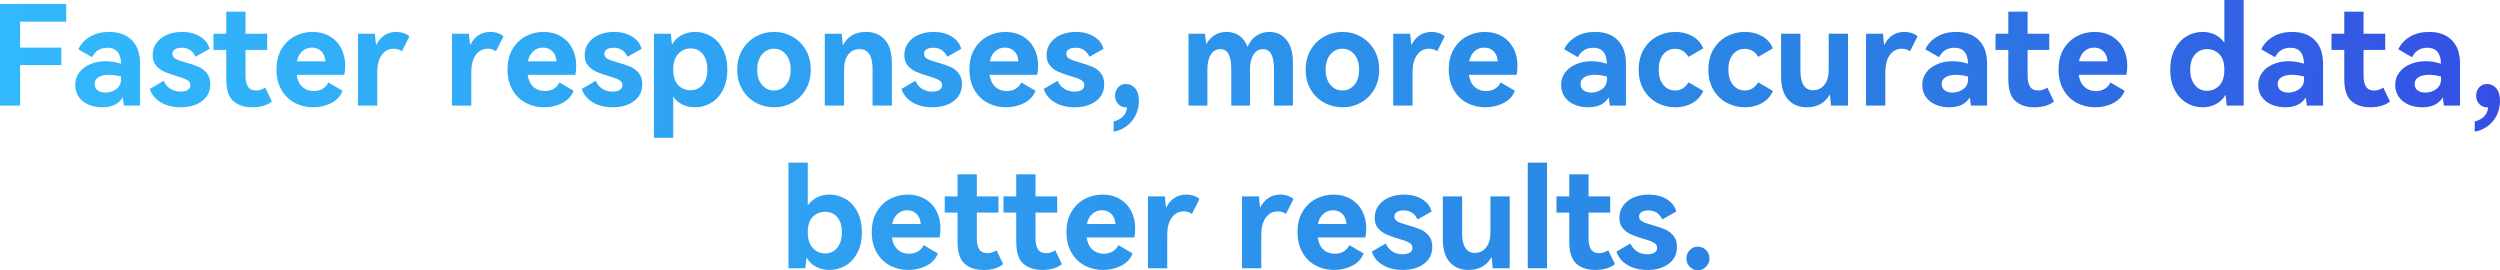 <svg xmlns="http://www.w3.org/2000/svg" xmlns:xlink="http://www.w3.org/1999/xlink" width="864.587" height="93.456" viewBox="0 0 864.587 93.456" fill="none">
<g >
<path     fill="url(#linear_fill_1_1_0)"  d="M7.62939e-06 1.392L22.896 1.392L22.896 7.488L6.96 7.488L6.96 16.464L21.216 16.464L21.216 22.512L6.96 22.512L6.96 36.528L7.62939e-06 36.528L7.62939e-06 1.392ZM37.728 11.04Q42.768 11.04 45.6 13.896Q48.432 16.752 48.432 22.032L48.432 36.528L42.816 36.528Q42.768 36.144 42.696 35.256Q42.624 34.368 42.48 33.696Q41.376 35.424 39.624 36.264Q37.872 37.104 35.376 37.104Q32.784 37.104 30.648 36.192Q28.512 35.28 27.264 33.528Q26.016 31.776 26.016 29.376Q26.016 26.88 27.432 25.032Q28.848 23.184 31.248 22.176Q33.648 21.168 36.528 21.168Q39.12 21.168 41.856 22.032Q41.712 16.512 37.152 16.512Q33.504 16.512 31.824 19.776L27.072 17.04Q28.416 14.256 31.2 12.648Q33.984 11.04 37.728 11.04ZM41.856 26.448Q39.456 25.872 37.68 25.872Q35.328 25.872 34.032 26.712Q32.736 27.552 32.736 29.088Q32.736 30.48 33.768 31.248Q34.8 32.016 36.432 32.016Q38.592 32.016 40.224 30.792Q41.856 29.568 41.856 27.408L41.856 26.448ZM72.72 29.136Q72.72 32.832 69.864 34.968Q67.008 37.104 62.448 37.104Q58.512 37.104 55.656 35.424Q52.8 33.744 51.792 30.768L56.64 27.936Q57.36 29.712 58.896 30.696Q60.432 31.68 62.496 31.68Q64.032 31.68 64.944 31.104Q65.856 30.528 65.856 29.472Q65.856 28.272 64.656 27.624Q63.456 26.976 60.912 26.256Q58.368 25.488 56.76 24.768Q55.152 24.048 53.976 22.68Q52.8 21.312 52.8 19.104Q52.8 16.608 54.168 14.784Q55.536 12.96 57.84 12Q60.144 11.04 62.88 11.04Q66.624 11.04 69.216 12.648Q71.808 14.256 72.48 16.896L67.632 19.632Q66.192 16.512 62.784 16.512Q61.344 16.512 60.48 17.064Q59.616 17.616 59.616 18.624Q59.616 19.776 60.768 20.376Q61.92 20.976 64.368 21.648Q66.96 22.368 68.64 23.088Q70.32 23.808 71.52 25.272Q72.72 26.736 72.72 29.136ZM94.032 35.088Q91.584 37.104 87.216 37.104Q83.184 37.104 80.712 34.968Q78.24 32.832 78.24 27.312L78.24 17.28L73.824 17.28L73.824 11.664L78.24 11.664L78.24 4.032L84.912 4.032L84.912 11.664L92.4 11.664L92.4 17.28L84.912 17.28L84.912 26.208Q84.912 28.704 85.776 30Q86.64 31.296 88.56 31.296Q90.24 31.296 91.728 30.288L94.032 35.088ZM108.096 11.04Q111.408 11.04 113.976 12.504Q116.544 13.968 117.96 16.632Q119.376 19.296 119.376 22.752Q119.376 24.288 119.088 25.872L102.576 25.872Q103.008 28.656 104.592 30.072Q106.176 31.488 108.528 31.488Q110.208 31.488 111.528 30.744Q112.848 30 113.568 28.512L118.464 31.392Q117.456 34.128 114.6 35.616Q111.744 37.104 108.24 37.104Q104.88 37.104 102 35.616Q99.12 34.128 97.368 31.152Q95.616 28.176 95.616 24Q95.616 19.872 97.368 16.944Q99.12 14.016 101.952 12.528Q104.784 11.04 108.096 11.04ZM107.904 16.464Q105.936 16.464 104.544 17.712Q103.152 18.96 102.672 21.216L112.56 21.216Q112.368 18.912 111.096 17.688Q109.824 16.464 107.904 16.464ZM136.992 11.04Q138.432 11.04 139.68 11.472Q140.928 11.904 141.6 12.576L139.008 17.712Q137.76 16.848 136.176 16.848Q133.584 16.848 132.024 19.008Q130.464 21.168 130.464 24.96L130.464 36.528L123.792 36.528L123.792 11.664L129.648 11.664Q129.888 14.544 130.08 15.6Q131.184 13.344 132.96 12.192Q134.736 11.04 136.992 11.04ZM169.515 11.04Q170.955 11.04 172.203 11.472Q173.451 11.904 174.123 12.576L171.531 17.712Q170.283 16.848 168.699 16.848Q166.107 16.848 164.547 19.008Q162.987 21.168 162.987 24.96L162.987 36.528L156.315 36.528L156.315 11.664L162.171 11.664Q162.411 14.544 162.603 15.6Q163.707 13.344 165.483 12.192Q167.259 11.04 169.515 11.04ZM187.995 11.04Q191.307 11.04 193.875 12.504Q196.443 13.968 197.859 16.632Q199.275 19.296 199.275 22.752Q199.275 24.288 198.987 25.872L182.475 25.872Q182.907 28.656 184.491 30.072Q186.075 31.488 188.427 31.488Q190.107 31.488 191.427 30.744Q192.747 30 193.467 28.512L198.363 31.392Q197.355 34.128 194.499 35.616Q191.643 37.104 188.139 37.104Q184.779 37.104 181.899 35.616Q179.019 34.128 177.267 31.152Q175.515 28.176 175.515 24Q175.515 19.872 177.267 16.944Q179.019 14.016 181.851 12.528Q184.683 11.04 187.995 11.04ZM187.803 16.464Q185.835 16.464 184.443 17.712Q183.051 18.96 182.571 21.216L192.459 21.216Q192.267 18.912 190.995 17.688Q189.723 16.464 187.803 16.464ZM222.123 29.136Q222.123 32.832 219.267 34.968Q216.411 37.104 211.851 37.104Q207.915 37.104 205.059 35.424Q202.203 33.744 201.195 30.768L206.043 27.936Q206.763 29.712 208.299 30.696Q209.835 31.68 211.899 31.68Q213.435 31.68 214.347 31.104Q215.259 30.528 215.259 29.472Q215.259 28.272 214.059 27.624Q212.859 26.976 210.315 26.256Q207.771 25.488 206.163 24.768Q204.555 24.048 203.379 22.68Q202.203 21.312 202.203 19.104Q202.203 16.608 203.571 14.784Q204.939 12.96 207.243 12Q209.547 11.04 212.283 11.04Q216.027 11.04 218.619 12.648Q221.211 14.256 221.883 16.896L217.035 19.632Q215.595 16.512 212.187 16.512Q210.747 16.512 209.883 17.064Q209.019 17.616 209.019 18.624Q209.019 19.776 210.171 20.376Q211.323 20.976 213.771 21.648Q216.363 22.368 218.043 23.088Q219.723 23.808 220.923 25.272Q222.123 26.736 222.123 29.136ZM240.363 11.04Q243.387 11.04 245.955 12.576Q248.523 14.112 250.035 17.088Q251.547 20.064 251.547 24.096Q251.547 28.128 250.035 31.08Q248.523 34.032 245.955 35.568Q243.387 37.104 240.363 37.104Q238.059 37.104 236.091 36.192Q234.123 35.28 232.827 33.408L232.827 47.664L226.155 47.664L226.155 11.664L232.011 11.664L232.155 13.296Q232.203 13.776 232.251 14.304Q232.299 14.832 232.395 15.408Q233.691 13.2 235.779 12.12Q237.867 11.04 240.363 11.04ZM238.827 31.2Q241.419 31.2 243.027 29.304Q244.635 27.408 244.635 24.096Q244.635 20.688 243.051 18.72Q241.467 16.752 238.827 16.752Q236.331 16.752 234.579 18.6Q232.827 20.448 232.827 24.096Q232.827 27.696 234.555 29.448Q236.283 31.2 238.827 31.2ZM254.955 24.096Q254.955 20.208 256.707 17.232Q258.459 14.256 261.387 12.648Q264.315 11.04 267.723 11.04Q271.083 11.04 273.987 12.648Q276.891 14.256 278.643 17.232Q280.395 20.208 280.395 24.096Q280.395 27.984 278.643 30.96Q276.891 33.936 273.987 35.52Q271.083 37.104 267.723 37.104Q264.315 37.104 261.387 35.52Q258.459 33.936 256.707 30.96Q254.955 27.984 254.955 24.096ZM261.867 24.096Q261.867 27.408 263.523 29.352Q265.179 31.296 267.675 31.296Q270.171 31.296 271.803 29.352Q273.435 27.408 273.435 24.096Q273.435 20.784 271.803 18.816Q270.171 16.848 267.675 16.848Q265.179 16.848 263.523 18.816Q261.867 20.784 261.867 24.096ZM299.499 11.04Q303.627 11.04 306.027 13.752Q308.427 16.464 308.427 21.648L308.427 36.528L301.755 36.528L301.755 23.808Q301.755 16.992 297.243 16.992Q294.843 16.992 293.379 18.84Q291.915 20.688 291.915 24.048L291.915 36.528L285.243 36.528L285.243 11.664L291.099 11.664Q291.339 14.592 291.531 15.648Q293.931 11.04 299.499 11.04ZM332.667 29.136Q332.667 32.832 329.811 34.968Q326.955 37.104 322.395 37.104Q318.459 37.104 315.603 35.424Q312.747 33.744 311.739 30.768L316.587 27.936Q317.307 29.712 318.843 30.696Q320.379 31.68 322.443 31.68Q323.979 31.68 324.891 31.104Q325.803 30.528 325.803 29.472Q325.803 28.272 324.603 27.624Q323.403 26.976 320.859 26.256Q318.315 25.488 316.707 24.768Q315.099 24.048 313.923 22.68Q312.747 21.312 312.747 19.104Q312.747 16.608 314.115 14.784Q315.483 12.96 317.787 12Q320.091 11.04 322.827 11.04Q326.571 11.04 329.163 12.648Q331.755 14.256 332.427 16.896L327.579 19.632Q326.139 16.512 322.731 16.512Q321.291 16.512 320.427 17.064Q319.563 17.616 319.563 18.624Q319.563 19.776 320.715 20.376Q321.867 20.976 324.315 21.648Q326.907 22.368 328.587 23.088Q330.267 23.808 331.467 25.272Q332.667 26.736 332.667 29.136ZM347.739 11.04Q351.051 11.04 353.619 12.504Q356.187 13.968 357.603 16.632Q359.019 19.296 359.019 22.752Q359.019 24.288 358.731 25.872L342.219 25.872Q342.651 28.656 344.235 30.072Q345.819 31.488 348.171 31.488Q349.851 31.488 351.171 30.744Q352.491 30 353.211 28.512L358.107 31.392Q357.099 34.128 354.243 35.616Q351.387 37.104 347.883 37.104Q344.523 37.104 341.643 35.616Q338.763 34.128 337.011 31.152Q335.259 28.176 335.259 24Q335.259 19.872 337.011 16.944Q338.763 14.016 341.595 12.528Q344.427 11.04 347.739 11.04ZM347.547 16.464Q345.579 16.464 344.187 17.712Q342.795 18.96 342.315 21.216L352.203 21.216Q352.011 18.912 350.739 17.688Q349.467 16.464 347.547 16.464ZM381.867 29.136Q381.867 32.832 379.011 34.968Q376.155 37.104 371.595 37.104Q367.659 37.104 364.803 35.424Q361.947 33.744 360.939 30.768L365.787 27.936Q366.507 29.712 368.043 30.696Q369.579 31.68 371.643 31.68Q373.179 31.68 374.091 31.104Q375.003 30.528 375.003 29.472Q375.003 28.272 373.803 27.624Q372.603 26.976 370.059 26.256Q367.515 25.488 365.907 24.768Q364.299 24.048 363.123 22.68Q361.947 21.312 361.947 19.104Q361.947 16.608 363.315 14.784Q364.683 12.96 366.987 12Q369.291 11.04 372.027 11.04Q375.771 11.04 378.363 12.648Q380.955 14.256 381.627 16.896L376.779 19.632Q375.339 16.512 371.931 16.512Q370.491 16.512 369.627 17.064Q368.763 17.616 368.763 18.624Q368.763 19.776 369.915 20.376Q371.067 20.976 373.515 21.648Q376.107 22.368 377.787 23.088Q379.467 23.808 380.667 25.272Q381.867 26.736 381.867 29.136ZM389.403 29.04Q391.275 29.04 392.571 30.528Q393.867 32.016 393.867 34.944Q393.867 37.632 392.715 39.912Q391.563 42.192 389.571 43.656Q387.579 45.12 385.131 45.552L385.131 42Q387.147 41.52 388.371 40.272Q389.595 39.024 389.787 37.152L389.547 37.152Q387.819 37.152 386.715 35.976Q385.611 34.8 385.611 33.072Q385.611 31.392 386.667 30.216Q387.723 29.04 389.403 29.04ZM439.014 11.04Q442.614 11.04 444.87 13.752Q447.126 16.464 447.126 21.552L447.126 36.528L440.598 36.528L440.598 23.808Q440.598 16.992 436.806 16.992Q434.742 16.992 433.518 18.864Q432.294 20.736 432.294 24.048L432.294 36.528L425.814 36.528L425.814 23.808Q425.814 16.992 422.022 16.992Q419.958 16.992 418.758 18.864Q417.558 20.736 417.558 24.048L417.558 36.528L411.03 36.528L411.03 11.664L416.742 11.664Q416.982 14.4 417.126 15.312Q419.574 11.04 424.23 11.04Q426.726 11.04 428.598 12.336Q430.47 13.632 431.43 16.176Q432.63 13.536 434.598 12.288Q436.566 11.04 439.014 11.04ZM451.542 24.096Q451.542 20.208 453.294 17.232Q455.046 14.256 457.974 12.648Q460.902 11.04 464.31 11.04Q467.67 11.04 470.574 12.648Q473.478 14.256 475.23 17.232Q476.982 20.208 476.982 24.096Q476.982 27.984 475.23 30.96Q473.478 33.936 470.574 35.52Q467.67 37.104 464.31 37.104Q460.902 37.104 457.974 35.52Q455.046 33.936 453.294 30.96Q451.542 27.984 451.542 24.096ZM458.454 24.096Q458.454 27.408 460.11 29.352Q461.766 31.296 464.262 31.296Q466.758 31.296 468.39 29.352Q470.022 27.408 470.022 24.096Q470.022 20.784 468.39 18.816Q466.758 16.848 464.262 16.848Q461.766 16.848 460.11 18.816Q458.454 20.784 458.454 24.096ZM495.03 11.04Q496.47 11.04 497.718 11.472Q498.966 11.904 499.638 12.576L497.046 17.712Q495.798 16.848 494.214 16.848Q491.622 16.848 490.062 19.008Q488.502 21.168 488.502 24.96L488.502 36.528L481.83 36.528L481.83 11.664L487.686 11.664Q487.926 14.544 488.118 15.6Q489.222 13.344 490.998 12.192Q492.774 11.04 495.03 11.04ZM513.51 11.04Q516.822 11.04 519.39 12.504Q521.958 13.968 523.374 16.632Q524.79 19.296 524.79 22.752Q524.79 24.288 524.502 25.872L507.99 25.872Q508.422 28.656 510.006 30.072Q511.59 31.488 513.942 31.488Q515.622 31.488 516.942 30.744Q518.262 30 518.982 28.512L523.878 31.392Q522.87 34.128 520.014 35.616Q517.158 37.104 513.654 37.104Q510.294 37.104 507.414 35.616Q504.534 34.128 502.782 31.152Q501.03 28.176 501.03 24Q501.03 19.872 502.782 16.944Q504.534 14.016 507.366 12.528Q510.198 11.04 513.51 11.04ZM513.318 16.464Q511.35 16.464 509.958 17.712Q508.566 18.96 508.086 21.216L517.974 21.216Q517.782 18.912 516.51 17.688Q515.238 16.464 513.318 16.464ZM551.6 11.04Q556.64 11.04 559.472 13.896Q562.304 16.752 562.304 22.032L562.304 36.528L556.688 36.528Q556.64 36.144 556.568 35.256Q556.496 34.368 556.352 33.696Q555.248 35.424 553.496 36.264Q551.744 37.104 549.248 37.104Q546.656 37.104 544.52 36.192Q542.384 35.28 541.136 33.528Q539.888 31.776 539.888 29.376Q539.888 26.88 541.304 25.032Q542.72 23.184 545.12 22.176Q547.52 21.168 550.4 21.168Q552.992 21.168 555.728 22.032Q555.584 16.512 551.024 16.512Q547.376 16.512 545.696 19.776L540.944 17.04Q542.288 14.256 545.072 12.648Q547.856 11.04 551.6 11.04ZM555.728 26.448Q553.328 25.872 551.552 25.872Q549.2 25.872 547.904 26.712Q546.608 27.552 546.608 29.088Q546.608 30.48 547.64 31.248Q548.672 32.016 550.304 32.016Q552.464 32.016 554.096 30.792Q555.728 29.568 555.728 27.408L555.728 26.448ZM579.344 31.296Q582.224 31.296 583.952 28.464L589.04 31.44Q587.84 34.224 585.248 35.664Q582.656 37.104 579.344 37.104Q576.032 37.104 573.152 35.592Q570.272 34.08 568.496 31.128Q566.72 28.176 566.72 24.096Q566.72 19.968 568.496 17.016Q570.272 14.064 573.152 12.552Q576.032 11.04 579.344 11.04Q582.656 11.04 585.248 12.48Q587.84 13.92 589.04 16.704L583.952 19.68Q582.272 16.896 579.344 16.896Q576.752 16.896 575.192 18.84Q573.632 20.784 573.632 24.096Q573.632 27.36 575.216 29.328Q576.8 31.296 579.344 31.296ZM603.44 31.296Q606.32 31.296 608.048 28.464L613.136 31.44Q611.936 34.224 609.344 35.664Q606.753 37.104 603.44 37.104Q600.128 37.104 597.248 35.592Q594.368 34.08 592.592 31.128Q590.816 28.176 590.816 24.096Q590.816 19.968 592.592 17.016Q594.368 14.064 597.248 12.552Q600.128 11.04 603.44 11.04Q606.753 11.04 609.344 12.48Q611.936 13.92 613.136 16.704L608.048 19.68Q606.368 16.896 603.44 16.896Q600.848 16.896 599.288 18.84Q597.728 20.784 597.728 24.096Q597.728 27.36 599.312 29.328Q600.896 31.296 603.44 31.296ZM632.432 11.664L639.104 11.664L639.104 36.528L633.2 36.528Q633.008 33.648 632.816 32.64Q631.568 34.896 629.552 36Q627.536 37.104 624.944 37.104Q620.768 37.104 618.368 34.416Q615.968 31.728 615.968 26.544L615.968 11.664L622.64 11.664L622.64 24.336Q622.64 31.2 627.056 31.2Q629.456 31.2 630.944 29.328Q632.432 27.456 632.432 24.096L632.432 11.664ZM658.544 11.04Q659.984 11.04 661.232 11.472Q662.48 11.904 663.152 12.576L660.56 17.712Q659.312 16.848 657.728 16.848Q655.136 16.848 653.576 19.008Q652.016 21.168 652.016 24.96L652.016 36.528L645.344 36.528L645.344 11.664L651.2 11.664Q651.44 14.544 651.632 15.6Q652.736 13.344 654.512 12.192Q656.288 11.04 658.544 11.04ZM676.496 11.04Q681.536 11.04 684.368 13.896Q687.2 16.752 687.2 22.032L687.2 36.528L681.584 36.528Q681.536 36.144 681.464 35.256Q681.392 34.368 681.248 33.696Q680.144 35.424 678.392 36.264Q676.64 37.104 674.144 37.104Q671.552 37.104 669.416 36.192Q667.28 35.28 666.032 33.528Q664.784 31.776 664.784 29.376Q664.784 26.88 666.2 25.032Q667.616 23.184 670.016 22.176Q672.416 21.168 675.296 21.168Q677.888 21.168 680.624 22.032Q680.48 16.512 675.92 16.512Q672.272 16.512 670.592 19.776L665.84 17.04Q667.184 14.256 669.968 12.648Q672.752 11.04 676.496 11.04ZM680.624 26.448Q678.224 25.872 676.448 25.872Q674.096 25.872 672.8 26.712Q671.504 27.552 671.504 29.088Q671.504 30.48 672.536 31.248Q673.568 32.016 675.2 32.016Q677.36 32.016 678.992 30.792Q680.624 29.568 680.624 27.408L680.624 26.448ZM710.336 35.088Q707.888 37.104 703.52 37.104Q699.488 37.104 697.016 34.968Q694.544 32.832 694.544 27.312L694.544 17.28L690.128 17.28L690.128 11.664L694.544 11.664L694.544 4.032L701.216 4.032L701.216 11.664L708.704 11.664L708.704 17.28L701.216 17.28L701.216 26.208Q701.216 28.704 702.08 30Q702.944 31.296 704.864 31.296Q706.544 31.296 708.032 30.288L710.336 35.088ZM724.4 11.04Q727.712 11.04 730.28 12.504Q732.848 13.968 734.264 16.632Q735.68 19.296 735.68 22.752Q735.68 24.288 735.392 25.872L718.88 25.872Q719.312 28.656 720.896 30.072Q722.48 31.488 724.832 31.488Q726.512 31.488 727.832 30.744Q729.152 30 729.872 28.512L734.768 31.392Q733.76 34.128 730.904 35.616Q728.048 37.104 724.544 37.104Q721.184 37.104 718.304 35.616Q715.424 34.128 713.672 31.152Q711.92 28.176 711.92 24Q711.92 19.872 713.672 16.944Q715.424 14.016 718.256 12.528Q721.088 11.04 724.4 11.04ZM724.208 16.464Q722.24 16.464 720.848 17.712Q719.456 18.96 718.976 21.216L728.864 21.216Q728.672 18.912 727.4 17.688Q726.128 16.464 724.208 16.464ZM769.259 7.62939e-06L775.931 7.62939e-06L775.931 36.528L770.075 36.528Q769.835 33.744 769.691 32.784Q768.395 34.944 766.307 36.024Q764.219 37.104 761.771 37.104Q758.699 37.104 756.155 35.568Q753.611 34.032 752.075 31.08Q750.539 28.128 750.539 24.096Q750.539 20.016 752.075 17.064Q753.611 14.112 756.155 12.576Q758.699 11.04 761.771 11.04Q764.027 11.04 765.971 11.952Q767.915 12.864 769.259 14.736L769.259 7.62939e-06ZM763.307 31.392Q765.803 31.392 767.531 29.568Q769.259 27.744 769.259 24.096Q769.259 20.496 767.531 18.744Q765.803 16.992 763.307 16.992Q760.667 16.992 759.059 18.864Q757.451 20.736 757.451 24.096Q757.451 27.456 759.059 29.424Q760.667 31.392 763.307 31.392ZM792.683 11.04Q797.723 11.04 800.555 13.896Q803.387 16.752 803.387 22.032L803.387 36.528L797.771 36.528Q797.723 36.144 797.651 35.256Q797.579 34.368 797.435 33.696Q796.331 35.424 794.579 36.264Q792.827 37.104 790.331 37.104Q787.739 37.104 785.603 36.192Q783.467 35.28 782.219 33.528Q780.971 31.776 780.971 29.376Q780.971 26.88 782.387 25.032Q783.803 23.184 786.203 22.176Q788.603 21.168 791.483 21.168Q794.075 21.168 796.811 22.032Q796.667 16.512 792.107 16.512Q788.459 16.512 786.779 19.776L782.027 17.04Q783.371 14.256 786.155 12.648Q788.939 11.04 792.683 11.04ZM796.811 26.448Q794.411 25.872 792.635 25.872Q790.283 25.872 788.987 26.712Q787.691 27.552 787.691 29.088Q787.691 30.48 788.723 31.248Q789.755 32.016 791.387 32.016Q793.547 32.016 795.179 30.792Q796.811 29.568 796.811 27.408L796.811 26.448ZM826.523 35.088Q824.075 37.104 819.707 37.104Q815.675 37.104 813.203 34.968Q810.731 32.832 810.731 27.312L810.731 17.28L806.315 17.28L806.315 11.664L810.731 11.664L810.731 4.032L817.403 4.032L817.403 11.664L824.891 11.664L824.891 17.28L817.403 17.28L817.403 26.208Q817.403 28.704 818.267 30Q819.131 31.296 821.051 31.296Q822.731 31.296 824.219 30.288L826.523 35.088ZM840.059 11.04Q845.099 11.04 847.931 13.896Q850.763 16.752 850.763 22.032L850.763 36.528L845.147 36.528Q845.099 36.144 845.027 35.256Q844.955 34.368 844.811 33.696Q843.707 35.424 841.955 36.264Q840.203 37.104 837.707 37.104Q835.115 37.104 832.979 36.192Q830.843 35.28 829.595 33.528Q828.347 31.776 828.347 29.376Q828.347 26.88 829.763 25.032Q831.179 23.184 833.579 22.176Q835.979 21.168 838.859 21.168Q841.451 21.168 844.187 22.032Q844.043 16.512 839.483 16.512Q835.835 16.512 834.155 19.776L829.403 17.04Q830.747 14.256 833.531 12.648Q836.315 11.04 840.059 11.04ZM844.187 26.448Q841.787 25.872 840.011 25.872Q837.659 25.872 836.363 26.712Q835.067 27.552 835.067 29.088Q835.067 30.48 836.099 31.248Q837.131 32.016 838.763 32.016Q840.923 32.016 842.555 30.792Q844.187 29.568 844.187 27.408L844.187 26.448ZM860.123 29.04Q861.995 29.04 863.291 30.528Q864.587 32.016 864.587 34.944Q864.587 37.632 863.435 39.912Q862.283 42.192 860.291 43.656Q858.299 45.12 855.851 45.552L855.851 42Q857.867 41.52 859.091 40.272Q860.315 39.024 860.507 37.152L860.267 37.152Q858.539 37.152 857.435 35.976Q856.331 34.8 856.331 33.072Q856.331 31.392 857.387 30.216Q858.443 29.04 860.123 29.04ZM286.888 67.296Q289.912 67.296 292.48 68.832Q295.048 70.368 296.56 73.344Q298.072 76.32 298.072 80.352Q298.072 84.384 296.56 87.336Q295.048 90.288 292.48 91.824Q289.912 93.36 286.888 93.36Q284.392 93.36 282.304 92.304Q280.216 91.248 278.92 89.04Q278.584 91.776 278.536 92.784L272.68 92.784L272.68 56.256L279.352 56.256L279.352 71.04Q280.696 69.168 282.64 68.232Q284.584 67.296 286.888 67.296ZM285.352 87.648Q287.944 87.648 289.552 85.68Q291.16 83.712 291.16 80.352Q291.16 76.992 289.576 75.12Q287.992 73.248 285.352 73.248Q282.808 73.248 281.08 75Q279.352 76.752 279.352 80.352Q279.352 83.952 281.104 85.8Q282.856 87.648 285.352 87.648ZM313.96 67.296Q317.272 67.296 319.84 68.76Q322.408 70.224 323.824 72.888Q325.24 75.552 325.24 79.008Q325.24 80.544 324.952 82.128L308.44 82.128Q308.872 84.912 310.456 86.328Q312.04 87.744 314.392 87.744Q316.072 87.744 317.392 87Q318.712 86.256 319.432 84.768L324.328 87.648Q323.32 90.384 320.464 91.872Q317.608 93.36 314.104 93.36Q310.744 93.36 307.864 91.872Q304.984 90.384 303.232 87.408Q301.48 84.432 301.48 80.256Q301.48 76.128 303.232 73.2Q304.984 70.272 307.816 68.784Q310.648 67.296 313.96 67.296ZM313.768 72.72Q311.8 72.72 310.408 73.968Q309.016 75.216 308.536 77.472L318.424 77.472Q318.232 75.168 316.96 73.944Q315.688 72.72 313.768 72.72ZM346.936 91.344Q344.488 93.36 340.12 93.36Q336.088 93.36 333.616 91.224Q331.144 89.088 331.144 83.568L331.144 73.536L326.728 73.536L326.728 67.92L331.144 67.92L331.144 60.288L337.816 60.288L337.816 67.92L345.304 67.92L345.304 73.536L337.816 73.536L337.816 82.464Q337.816 84.96 338.68 86.256Q339.544 87.552 341.464 87.552Q343.144 87.552 344.632 86.544L346.936 91.344ZM367.24 91.344Q364.792 93.36 360.424 93.36Q356.392 93.36 353.92 91.224Q351.448 89.088 351.448 83.568L351.448 73.536L347.032 73.536L347.032 67.92L351.448 67.92L351.448 60.288L358.12 60.288L358.12 67.92L365.608 67.92L365.608 73.536L358.12 73.536L358.12 82.464Q358.12 84.96 358.984 86.256Q359.848 87.552 361.768 87.552Q363.448 87.552 364.936 86.544L367.24 91.344ZM381.304 67.296Q384.616 67.296 387.184 68.76Q389.752 70.224 391.168 72.888Q392.584 75.552 392.584 79.008Q392.584 80.544 392.296 82.128L375.784 82.128Q376.216 84.912 377.8 86.328Q379.384 87.744 381.736 87.744Q383.416 87.744 384.736 87Q386.056 86.256 386.776 84.768L391.672 87.648Q390.664 90.384 387.808 91.872Q384.952 93.36 381.448 93.36Q378.088 93.36 375.208 91.872Q372.328 90.384 370.576 87.408Q368.824 84.432 368.824 80.256Q368.824 76.128 370.576 73.2Q372.328 70.272 375.16 68.784Q377.992 67.296 381.304 67.296ZM381.112 72.72Q379.144 72.72 377.752 73.968Q376.36 75.216 375.88 77.472L385.768 77.472Q385.576 75.168 384.304 73.944Q383.032 72.72 381.112 72.72ZM410.2 67.296Q411.64 67.296 412.888 67.728Q414.136 68.16 414.808 68.832L412.216 73.968Q410.968 73.104 409.384 73.104Q406.792 73.104 405.232 75.264Q403.672 77.424 403.672 81.216L403.672 92.784L397 92.784L397 67.92L402.856 67.92Q403.096 70.8 403.288 71.856Q404.392 69.6 406.168 68.448Q407.944 67.296 410.2 67.296ZM442.723 67.296Q444.163 67.296 445.411 67.728Q446.659 68.16 447.331 68.832L444.739 73.968Q443.491 73.104 441.907 73.104Q439.315 73.104 437.755 75.264Q436.195 77.424 436.195 81.216L436.195 92.784L429.523 92.784L429.523 67.92L435.379 67.92Q435.619 70.8 435.811 71.856Q436.915 69.6 438.691 68.448Q440.467 67.296 442.723 67.296ZM461.203 67.296Q464.515 67.296 467.083 68.76Q469.651 70.224 471.067 72.888Q472.483 75.552 472.483 79.008Q472.483 80.544 472.195 82.128L455.683 82.128Q456.115 84.912 457.699 86.328Q459.283 87.744 461.635 87.744Q463.315 87.744 464.635 87Q465.955 86.256 466.675 84.768L471.571 87.648Q470.563 90.384 467.707 91.872Q464.851 93.36 461.347 93.36Q457.987 93.36 455.107 91.872Q452.227 90.384 450.475 87.408Q448.723 84.432 448.723 80.256Q448.723 76.128 450.475 73.2Q452.227 70.272 455.059 68.784Q457.891 67.296 461.203 67.296ZM461.011 72.72Q459.043 72.72 457.651 73.968Q456.259 75.216 455.779 77.472L465.667 77.472Q465.475 75.168 464.203 73.944Q462.931 72.72 461.011 72.72ZM495.331 85.392Q495.331 89.088 492.475 91.224Q489.619 93.36 485.059 93.36Q481.123 93.36 478.267 91.68Q475.411 90 474.403 87.024L479.251 84.192Q479.971 85.968 481.507 86.952Q483.043 87.936 485.107 87.936Q486.643 87.936 487.555 87.36Q488.467 86.784 488.467 85.728Q488.467 84.528 487.267 83.88Q486.067 83.232 483.523 82.512Q480.979 81.744 479.371 81.024Q477.763 80.304 476.587 78.936Q475.411 77.568 475.411 75.36Q475.411 72.864 476.779 71.04Q478.147 69.216 480.451 68.256Q482.755 67.296 485.491 67.296Q489.235 67.296 491.827 68.904Q494.419 70.512 495.091 73.152L490.243 75.888Q488.803 72.768 485.395 72.768Q483.955 72.768 483.091 73.32Q482.227 73.872 482.227 74.88Q482.227 76.032 483.379 76.632Q484.531 77.232 486.979 77.904Q489.571 78.624 491.251 79.344Q492.931 80.064 494.131 81.528Q495.331 82.992 495.331 85.392ZM515.443 67.92L522.115 67.92L522.115 92.784L516.211 92.784Q516.019 89.904 515.827 88.896Q514.579 91.152 512.563 92.256Q510.547 93.36 507.955 93.36Q503.779 93.36 501.379 90.672Q498.979 87.984 498.979 82.8L498.979 67.92L505.651 67.92L505.651 80.592Q505.651 87.456 510.067 87.456Q512.467 87.456 513.955 85.584Q515.443 83.712 515.443 80.352L515.443 67.92ZM535.027 92.784L528.355 92.784L528.355 56.256L535.027 56.256L535.027 92.784ZM558.499 91.344Q556.051 93.36 551.683 93.36Q547.651 93.36 545.179 91.224Q542.707 89.088 542.707 83.568L542.707 73.536L538.291 73.536L538.291 67.92L542.707 67.92L542.707 60.288L549.379 60.288L549.379 67.92L556.867 67.92L556.867 73.536L549.379 73.536L549.379 82.464Q549.379 84.96 550.243 86.256Q551.107 87.552 553.027 87.552Q554.707 87.552 556.195 86.544L558.499 91.344ZM579.955 85.392Q579.955 89.088 577.099 91.224Q574.243 93.36 569.683 93.36Q565.747 93.36 562.891 91.68Q560.035 90 559.027 87.024L563.875 84.192Q564.595 85.968 566.131 86.952Q567.667 87.936 569.731 87.936Q571.267 87.936 572.179 87.36Q573.091 86.784 573.091 85.728Q573.091 84.528 571.891 83.88Q570.691 83.232 568.147 82.512Q565.603 81.744 563.995 81.024Q562.387 80.304 561.211 78.936Q560.035 77.568 560.035 75.36Q560.035 72.864 561.403 71.04Q562.771 69.216 565.075 68.256Q567.379 67.296 570.115 67.296Q573.859 67.296 576.451 68.904Q579.043 70.512 579.715 73.152L574.867 75.888Q573.427 72.768 570.019 72.768Q568.579 72.768 567.715 73.32Q566.851 73.872 566.851 74.88Q566.851 76.032 568.003 76.632Q569.155 77.232 571.603 77.904Q574.195 78.624 575.875 79.344Q577.555 80.064 578.755 81.528Q579.955 82.992 579.955 85.392ZM587.155 93.456Q585.523 93.456 584.371 92.256Q583.219 91.056 583.219 89.376Q583.219 87.696 584.371 86.496Q585.523 85.296 587.155 85.296Q588.835 85.296 590.011 86.496Q591.187 87.696 591.187 89.376Q591.187 91.056 590.011 92.256Q588.835 93.456 587.155 93.456Z">
</path>
</g>
<defs>
<linearGradient id="linear_fill_1_1_0" x1="931.526" y1="68.732" x2="-68.474" y2="44.145" gradientUnits="userSpaceOnUse">
<stop offset="0" stop-color="#3840E5"  />
<stop offset="0.305" stop-color="#2A82E4"  />
<stop offset="1" stop-color="#33BEFF"  />
</linearGradient>
</defs>
</svg>
